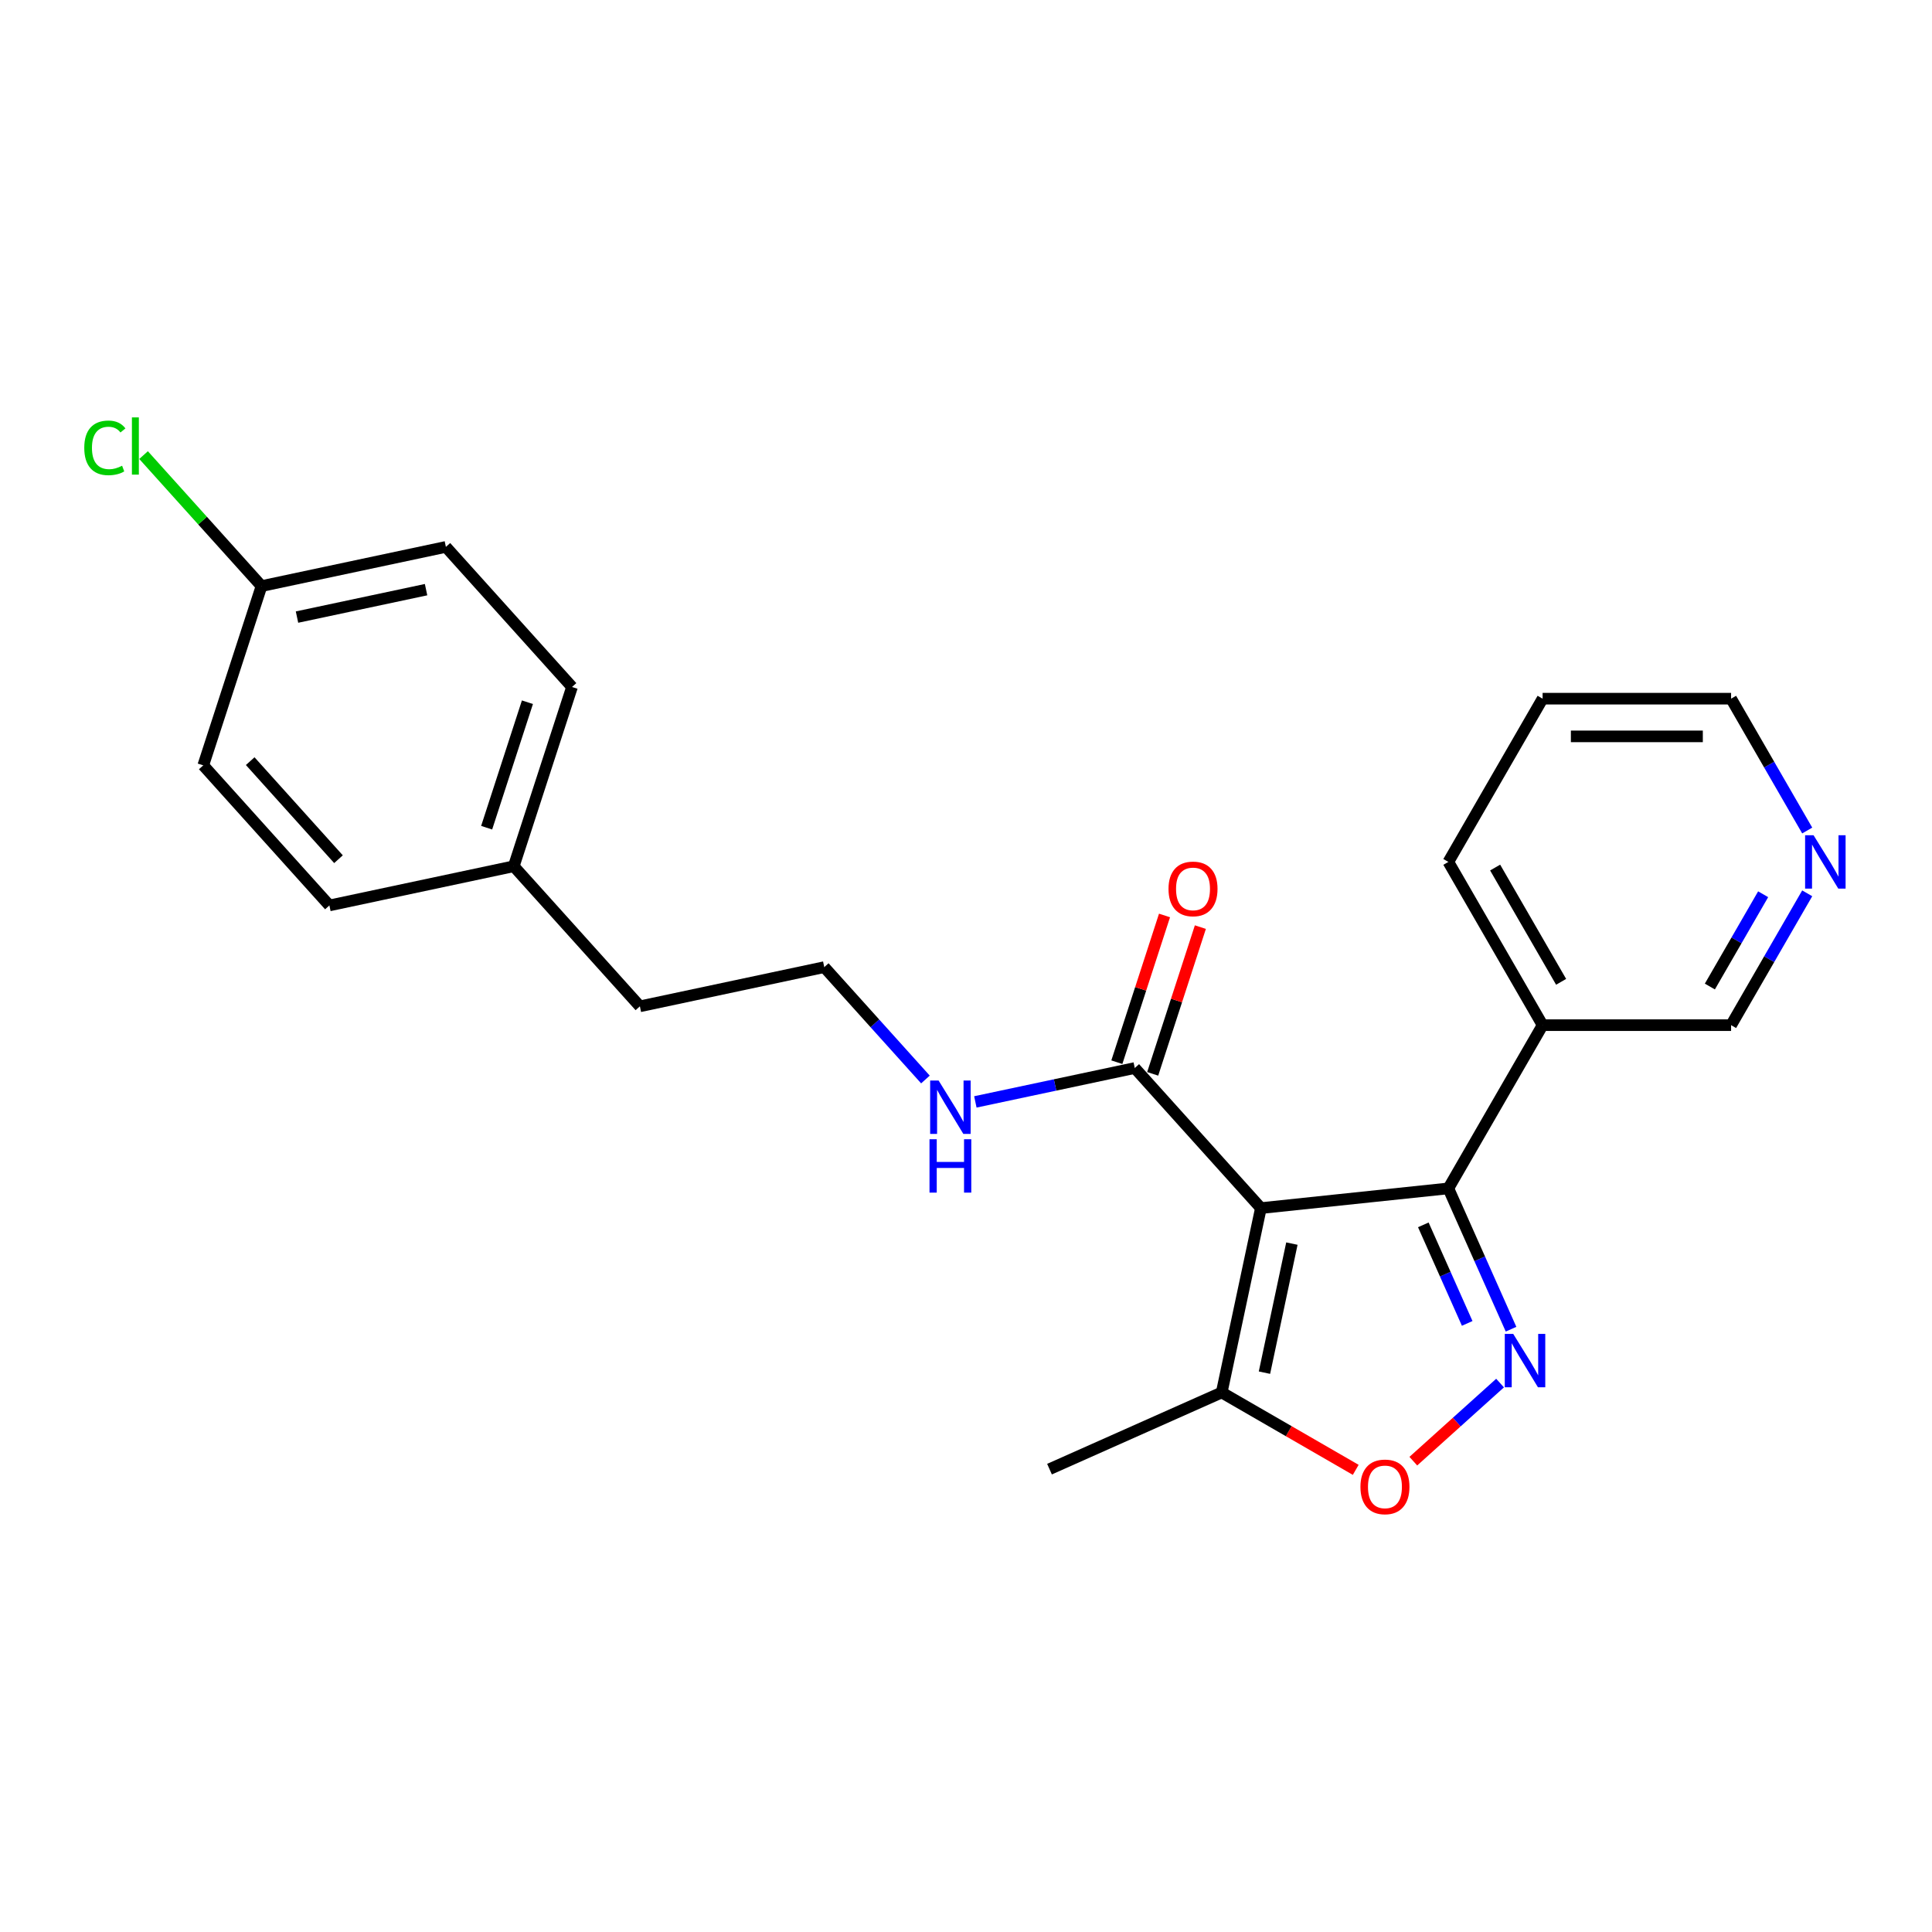 <?xml version='1.0' encoding='iso-8859-1'?>
<svg version='1.1' baseProfile='full'
              xmlns='http://www.w3.org/2000/svg'
                      xmlns:rdkit='http://www.rdkit.org/xml'
                      xmlns:xlink='http://www.w3.org/1999/xlink'
                  xml:space='preserve'
width='1000px' height='1000px' viewBox='0 0 1000 1000'>
<!-- END OF HEADER -->
<rect style='opacity:1.0;fill:#FFFFFF;stroke:none' width='1000' height='1000' x='0' y='0'> </rect>
<path class='bond-1' d='M 652.638,625.312 L 749.667,615.113' style='fill:none;fill-rule:evenodd;stroke:#000000;stroke-width:6px;stroke-linecap:butt;stroke-linejoin:miter;stroke-opacity:1' />
<path class='bond-3' d='M 652.638,625.312 L 632.353,720.744' style='fill:none;fill-rule:evenodd;stroke:#000000;stroke-width:6px;stroke-linecap:butt;stroke-linejoin:miter;stroke-opacity:1' />
<path class='bond-3' d='M 668.681,643.683 L 654.482,710.486' style='fill:none;fill-rule:evenodd;stroke:#000000;stroke-width:6px;stroke-linecap:butt;stroke-linejoin:miter;stroke-opacity:1' />
<path class='bond-4' d='M 652.638,625.312 L 587.355,552.807' style='fill:none;fill-rule:evenodd;stroke:#000000;stroke-width:6px;stroke-linecap:butt;stroke-linejoin:miter;stroke-opacity:1' />
<path class='bond-0' d='M 782.113,687.988 L 765.89,651.551' style='fill:none;fill-rule:evenodd;stroke:#0000FF;stroke-width:6px;stroke-linecap:butt;stroke-linejoin:miter;stroke-opacity:1' />
<path class='bond-0' d='M 765.89,651.551 L 749.667,615.113' style='fill:none;fill-rule:evenodd;stroke:#000000;stroke-width:6px;stroke-linecap:butt;stroke-linejoin:miter;stroke-opacity:1' />
<path class='bond-0' d='M 759.421,684.994 L 748.064,659.487' style='fill:none;fill-rule:evenodd;stroke:#0000FF;stroke-width:6px;stroke-linecap:butt;stroke-linejoin:miter;stroke-opacity:1' />
<path class='bond-0' d='M 748.064,659.487 L 736.708,633.981' style='fill:none;fill-rule:evenodd;stroke:#000000;stroke-width:6px;stroke-linecap:butt;stroke-linejoin:miter;stroke-opacity:1' />
<path class='bond-23' d='M 776.433,715.873 L 753.983,736.087' style='fill:none;fill-rule:evenodd;stroke:#0000FF;stroke-width:6px;stroke-linecap:butt;stroke-linejoin:miter;stroke-opacity:1' />
<path class='bond-23' d='M 753.983,736.087 L 731.534,756.301' style='fill:none;fill-rule:evenodd;stroke:#FF0000;stroke-width:6px;stroke-linecap:butt;stroke-linejoin:miter;stroke-opacity:1' />
<path class='bond-5' d='M 749.667,615.113 L 798.449,530.62' style='fill:none;fill-rule:evenodd;stroke:#000000;stroke-width:6px;stroke-linecap:butt;stroke-linejoin:miter;stroke-opacity:1' />
<path class='bond-2' d='M 701.723,760.795 L 667.038,740.769' style='fill:none;fill-rule:evenodd;stroke:#FF0000;stroke-width:6px;stroke-linecap:butt;stroke-linejoin:miter;stroke-opacity:1' />
<path class='bond-2' d='M 667.038,740.769 L 632.353,720.744' style='fill:none;fill-rule:evenodd;stroke:#000000;stroke-width:6px;stroke-linecap:butt;stroke-linejoin:miter;stroke-opacity:1' />
<path class='bond-18' d='M 632.353,720.744 L 543.224,760.426' style='fill:none;fill-rule:evenodd;stroke:#000000;stroke-width:6px;stroke-linecap:butt;stroke-linejoin:miter;stroke-opacity:1' />
<path class='bond-6' d='M 596.633,555.822 L 608.972,517.848' style='fill:none;fill-rule:evenodd;stroke:#000000;stroke-width:6px;stroke-linecap:butt;stroke-linejoin:miter;stroke-opacity:1' />
<path class='bond-6' d='M 608.972,517.848 L 621.311,479.873' style='fill:none;fill-rule:evenodd;stroke:#FF0000;stroke-width:6px;stroke-linecap:butt;stroke-linejoin:miter;stroke-opacity:1' />
<path class='bond-6' d='M 578.076,549.792 L 590.414,511.818' style='fill:none;fill-rule:evenodd;stroke:#000000;stroke-width:6px;stroke-linecap:butt;stroke-linejoin:miter;stroke-opacity:1' />
<path class='bond-6' d='M 590.414,511.818 L 602.753,473.843' style='fill:none;fill-rule:evenodd;stroke:#FF0000;stroke-width:6px;stroke-linecap:butt;stroke-linejoin:miter;stroke-opacity:1' />
<path class='bond-8' d='M 587.355,552.807 L 546.097,561.577' style='fill:none;fill-rule:evenodd;stroke:#000000;stroke-width:6px;stroke-linecap:butt;stroke-linejoin:miter;stroke-opacity:1' />
<path class='bond-8' d='M 546.097,561.577 L 504.84,570.346' style='fill:none;fill-rule:evenodd;stroke:#0000FF;stroke-width:6px;stroke-linecap:butt;stroke-linejoin:miter;stroke-opacity:1' />
<path class='bond-10' d='M 798.449,530.62 L 896.013,530.62' style='fill:none;fill-rule:evenodd;stroke:#000000;stroke-width:6px;stroke-linecap:butt;stroke-linejoin:miter;stroke-opacity:1' />
<path class='bond-19' d='M 798.449,530.62 L 749.667,446.127' style='fill:none;fill-rule:evenodd;stroke:#000000;stroke-width:6px;stroke-linecap:butt;stroke-linejoin:miter;stroke-opacity:1' />
<path class='bond-19' d='M 808.031,508.19 L 773.883,449.045' style='fill:none;fill-rule:evenodd;stroke:#000000;stroke-width:6px;stroke-linecap:butt;stroke-linejoin:miter;stroke-opacity:1' />
<path class='bond-7' d='M 935.411,462.382 L 915.712,496.501' style='fill:none;fill-rule:evenodd;stroke:#0000FF;stroke-width:6px;stroke-linecap:butt;stroke-linejoin:miter;stroke-opacity:1' />
<path class='bond-7' d='M 915.712,496.501 L 896.013,530.62' style='fill:none;fill-rule:evenodd;stroke:#000000;stroke-width:6px;stroke-linecap:butt;stroke-linejoin:miter;stroke-opacity:1' />
<path class='bond-7' d='M 912.603,462.861 L 898.814,486.745' style='fill:none;fill-rule:evenodd;stroke:#0000FF;stroke-width:6px;stroke-linecap:butt;stroke-linejoin:miter;stroke-opacity:1' />
<path class='bond-7' d='M 898.814,486.745 L 885.024,510.628' style='fill:none;fill-rule:evenodd;stroke:#000000;stroke-width:6px;stroke-linecap:butt;stroke-linejoin:miter;stroke-opacity:1' />
<path class='bond-24' d='M 935.411,429.873 L 915.712,395.754' style='fill:none;fill-rule:evenodd;stroke:#0000FF;stroke-width:6px;stroke-linecap:butt;stroke-linejoin:miter;stroke-opacity:1' />
<path class='bond-24' d='M 915.712,395.754 L 896.013,361.635' style='fill:none;fill-rule:evenodd;stroke:#000000;stroke-width:6px;stroke-linecap:butt;stroke-linejoin:miter;stroke-opacity:1' />
<path class='bond-17' d='M 479.005,558.746 L 452.822,529.667' style='fill:none;fill-rule:evenodd;stroke:#0000FF;stroke-width:6px;stroke-linecap:butt;stroke-linejoin:miter;stroke-opacity:1' />
<path class='bond-17' d='M 452.822,529.667 L 426.639,500.588' style='fill:none;fill-rule:evenodd;stroke:#000000;stroke-width:6px;stroke-linecap:butt;stroke-linejoin:miter;stroke-opacity:1' />
<path class='bond-9' d='M 135.358,303.36 L 230.79,283.075' style='fill:none;fill-rule:evenodd;stroke:#000000;stroke-width:6px;stroke-linecap:butt;stroke-linejoin:miter;stroke-opacity:1' />
<path class='bond-9' d='M 153.73,319.404 L 220.532,305.204' style='fill:none;fill-rule:evenodd;stroke:#000000;stroke-width:6px;stroke-linecap:butt;stroke-linejoin:miter;stroke-opacity:1' />
<path class='bond-12' d='M 135.358,303.36 L 104.834,269.459' style='fill:none;fill-rule:evenodd;stroke:#000000;stroke-width:6px;stroke-linecap:butt;stroke-linejoin:miter;stroke-opacity:1' />
<path class='bond-12' d='M 104.834,269.459 L 74.309,235.558' style='fill:none;fill-rule:evenodd;stroke:#00CC00;stroke-width:6px;stroke-linecap:butt;stroke-linejoin:miter;stroke-opacity:1' />
<path class='bond-25' d='M 135.358,303.36 L 105.209,396.149' style='fill:none;fill-rule:evenodd;stroke:#000000;stroke-width:6px;stroke-linecap:butt;stroke-linejoin:miter;stroke-opacity:1' />
<path class='bond-11' d='M 265.924,448.368 L 331.207,520.873' style='fill:none;fill-rule:evenodd;stroke:#000000;stroke-width:6px;stroke-linecap:butt;stroke-linejoin:miter;stroke-opacity:1' />
<path class='bond-15' d='M 265.924,448.368 L 170.492,468.653' style='fill:none;fill-rule:evenodd;stroke:#000000;stroke-width:6px;stroke-linecap:butt;stroke-linejoin:miter;stroke-opacity:1' />
<path class='bond-16' d='M 265.924,448.368 L 296.073,355.579' style='fill:none;fill-rule:evenodd;stroke:#000000;stroke-width:6px;stroke-linecap:butt;stroke-linejoin:miter;stroke-opacity:1' />
<path class='bond-16' d='M 251.889,428.42 L 272.993,363.468' style='fill:none;fill-rule:evenodd;stroke:#000000;stroke-width:6px;stroke-linecap:butt;stroke-linejoin:miter;stroke-opacity:1' />
<path class='bond-13' d='M 230.79,283.075 L 296.073,355.579' style='fill:none;fill-rule:evenodd;stroke:#000000;stroke-width:6px;stroke-linecap:butt;stroke-linejoin:miter;stroke-opacity:1' />
<path class='bond-14' d='M 105.209,396.149 L 170.492,468.653' style='fill:none;fill-rule:evenodd;stroke:#000000;stroke-width:6px;stroke-linecap:butt;stroke-linejoin:miter;stroke-opacity:1' />
<path class='bond-14' d='M 129.503,393.968 L 175.201,444.721' style='fill:none;fill-rule:evenodd;stroke:#000000;stroke-width:6px;stroke-linecap:butt;stroke-linejoin:miter;stroke-opacity:1' />
<path class='bond-21' d='M 426.639,500.588 L 331.207,520.873' style='fill:none;fill-rule:evenodd;stroke:#000000;stroke-width:6px;stroke-linecap:butt;stroke-linejoin:miter;stroke-opacity:1' />
<path class='bond-22' d='M 749.667,446.127 L 798.449,361.635' style='fill:none;fill-rule:evenodd;stroke:#000000;stroke-width:6px;stroke-linecap:butt;stroke-linejoin:miter;stroke-opacity:1' />
<path class='bond-20' d='M 896.013,361.635 L 798.449,361.635' style='fill:none;fill-rule:evenodd;stroke:#000000;stroke-width:6px;stroke-linecap:butt;stroke-linejoin:miter;stroke-opacity:1' />
<path class='bond-20' d='M 881.379,381.147 L 813.084,381.147' style='fill:none;fill-rule:evenodd;stroke:#000000;stroke-width:6px;stroke-linecap:butt;stroke-linejoin:miter;stroke-opacity:1' />
<path  class='atom-1' d='M 783.243 690.427
L 792.297 705.062
Q 793.194 706.506, 794.638 709.121
Q 796.082 711.735, 796.16 711.892
L 796.16 690.427
L 799.828 690.427
L 799.828 718.058
L 796.043 718.058
L 786.326 702.057
Q 785.194 700.184, 783.984 698.037
Q 782.813 695.891, 782.462 695.228
L 782.462 718.058
L 778.872 718.058
L 778.872 690.427
L 783.243 690.427
' fill='#0000FF'/>
<path  class='atom-3' d='M 704.163 769.604
Q 704.163 762.969, 707.441 759.262
Q 710.719 755.554, 716.846 755.554
Q 722.973 755.554, 726.251 759.262
Q 729.529 762.969, 729.529 769.604
Q 729.529 776.316, 726.212 780.141
Q 722.895 783.926, 716.846 783.926
Q 710.758 783.926, 707.441 780.141
Q 704.163 776.355, 704.163 769.604
M 716.846 780.804
Q 721.061 780.804, 723.324 777.994
Q 725.627 775.145, 725.627 769.604
Q 725.627 764.179, 723.324 761.447
Q 721.061 758.676, 716.846 758.676
Q 712.631 758.676, 710.329 761.408
Q 708.065 764.14, 708.065 769.604
Q 708.065 775.184, 710.329 777.994
Q 712.631 780.804, 716.846 780.804
' fill='#FF0000'/>
<path  class='atom-7' d='M 604.82 460.096
Q 604.82 453.462, 608.098 449.755
Q 611.376 446.047, 617.504 446.047
Q 623.631 446.047, 626.909 449.755
Q 630.187 453.462, 630.187 460.096
Q 630.187 466.809, 626.87 470.633
Q 623.552 474.419, 617.504 474.419
Q 611.416 474.419, 608.098 470.633
Q 604.82 466.848, 604.82 460.096
M 617.504 471.297
Q 621.718 471.297, 623.982 468.487
Q 626.284 465.638, 626.284 460.096
Q 626.284 454.672, 623.982 451.94
Q 621.718 449.169, 617.504 449.169
Q 613.289 449.169, 610.986 451.901
Q 608.723 454.633, 608.723 460.096
Q 608.723 465.677, 610.986 468.487
Q 613.289 471.297, 617.504 471.297
' fill='#FF0000'/>
<path  class='atom-8' d='M 938.688 432.312
L 947.742 446.947
Q 948.639 448.391, 950.083 451.006
Q 951.527 453.62, 951.605 453.776
L 951.605 432.312
L 955.274 432.312
L 955.274 459.943
L 951.488 459.943
L 941.771 443.942
Q 940.639 442.069, 939.429 439.922
Q 938.258 437.776, 937.907 437.113
L 937.907 459.943
L 934.317 459.943
L 934.317 432.312
L 938.688 432.312
' fill='#0000FF'/>
<path  class='atom-9' d='M 485.815 559.277
L 494.869 573.912
Q 495.767 575.356, 497.211 577.97
Q 498.654 580.585, 498.732 580.741
L 498.732 559.277
L 502.401 559.277
L 502.401 586.907
L 498.615 586.907
L 488.898 570.907
Q 487.766 569.033, 486.557 566.887
Q 485.386 564.741, 485.035 564.077
L 485.035 586.907
L 481.444 586.907
L 481.444 559.277
L 485.815 559.277
' fill='#0000FF'/>
<path  class='atom-9' d='M 481.112 589.67
L 484.859 589.67
L 484.859 601.417
L 498.986 601.417
L 498.986 589.67
L 502.733 589.67
L 502.733 617.3
L 498.986 617.3
L 498.986 604.539
L 484.859 604.539
L 484.859 617.3
L 481.112 617.3
L 481.112 589.67
' fill='#0000FF'/>
<path  class='atom-13' d='M 43.616 231.812
Q 43.616 224.943, 46.816 221.353
Q 50.055 217.724, 56.182 217.724
Q 61.88 217.724, 64.924 221.743
L 62.348 223.851
Q 60.124 220.924, 56.182 220.924
Q 52.006 220.924, 49.782 223.734
Q 47.596 226.504, 47.596 231.812
Q 47.596 237.275, 49.86 240.085
Q 52.162 242.895, 56.611 242.895
Q 59.655 242.895, 63.207 241.061
L 64.299 243.988
Q 62.855 244.924, 60.67 245.471
Q 58.484 246.017, 56.065 246.017
Q 50.055 246.017, 46.816 242.349
Q 43.616 238.68, 43.616 231.812
' fill='#00CC00'/>
<path  class='atom-13' d='M 68.28 216.045
L 71.87 216.045
L 71.87 245.666
L 68.28 245.666
L 68.28 216.045
' fill='#00CC00'/>
</svg>
